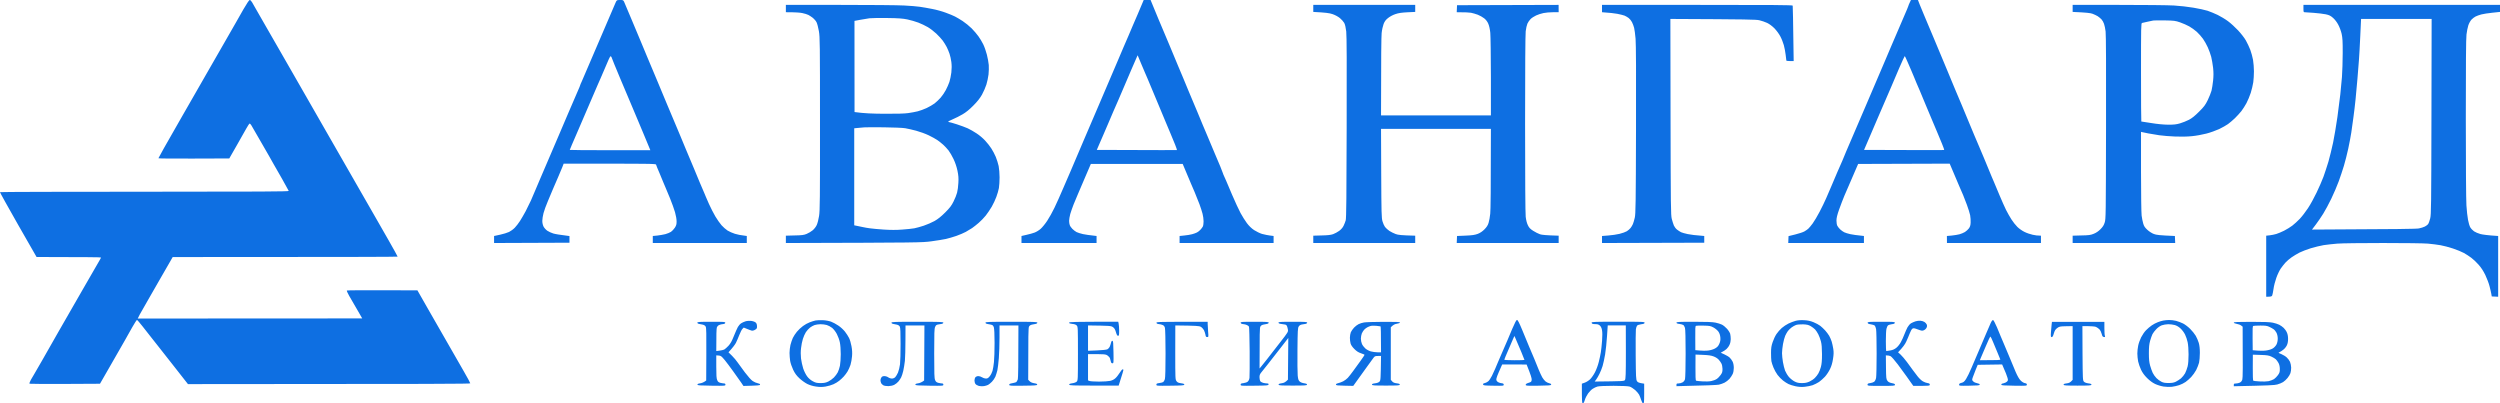 <?xml version="1.0" encoding="UTF-8"?> <svg xmlns="http://www.w3.org/2000/svg" width="2578" height="416" viewBox="0 0 2578 416" fill="none"><path fill-rule="evenodd" clip-rule="evenodd" d="M257.581 0.01C258.147 0.01 259.218 1.081 259.973 2.403C260.728 3.662 262.428 6.747 263.813 9.139C265.198 11.595 270.17 20.221 274.828 28.343C279.487 36.464 286.662 48.931 290.754 56.045C294.846 63.16 304.854 80.537 312.974 94.766C321.157 108.995 332.11 128.072 337.335 137.264C342.622 146.457 351.372 161.756 356.849 171.263C362.325 180.77 367.864 190.403 369.123 192.67C370.382 194.936 374.788 202.555 378.88 209.669C382.972 216.784 387.378 224.402 388.637 226.669C389.896 228.935 395.246 238.253 400.534 247.446C405.758 256.638 410.039 264.319 410.039 264.634C410.039 264.886 357.856 265.075 178.079 265.075L174.365 271.559C172.351 275.085 167.378 283.648 163.412 290.574C159.446 297.499 155.103 304.992 153.844 307.258C152.522 309.525 150.382 313.302 148.997 315.758C147.612 318.213 145.409 321.991 144.15 324.258C142.891 326.524 141.947 328.413 142.01 328.476C142.136 328.539 194.256 328.539 373.529 328.35L370.634 323.313C368.997 320.543 366.605 316.45 365.346 314.184C364.087 311.917 361.695 307.825 360.059 305.055C358.485 302.284 357.415 299.829 357.667 299.577C357.919 299.325 374.348 299.136 430.434 299.388L441.198 318.276C447.178 328.665 456.431 344.783 461.781 354.164C467.132 363.545 474.56 376.389 478.211 382.811C481.924 389.233 484.946 394.836 484.946 395.277C484.946 395.844 455.424 396.033 193.816 396.096L179.652 378.026C171.847 368.141 164.356 358.571 162.908 356.745C161.524 354.982 158.565 351.205 156.299 348.372C154.096 345.601 149.941 340.25 147.046 336.598C144.213 332.946 141.569 329.924 141.255 329.924C140.877 329.924 138.8 333.261 136.471 337.29C134.205 341.383 132.127 345.161 131.75 345.664C131.435 346.168 130.239 348.309 129.106 350.386C127.91 352.464 122.496 361.971 117.02 371.478C111.544 380.985 106.193 390.366 103.109 395.718L67.292 395.907C47.526 395.97 31.034 395.907 30.594 395.718C30.09 395.466 30.405 394.396 31.79 391.751C32.923 389.8 34.434 387.155 35.189 385.959C35.944 384.763 39.721 378.215 43.561 371.478C47.338 364.741 54.702 351.834 59.864 342.831C65.089 333.828 76.608 313.68 85.546 298.129C94.485 282.515 102.353 268.915 102.983 267.908C103.612 266.9 104.116 265.83 104.116 265.515C104.116 265.263 89.197 265.075 37.707 265.012L18.697 231.831C8.31 213.573 -0.125 198.462 0.001 198.147C0.127 197.896 67.229 197.707 149.123 197.707C267.904 197.707 297.93 197.518 297.741 196.888C297.615 196.51 294.594 191.033 291.069 184.8C287.481 178.567 283.452 171.578 282.13 169.185C280.808 166.856 278.668 163.078 277.346 160.686C275.961 158.356 271.618 150.801 267.652 143.875C263.687 136.95 259.847 130.339 259.218 129.268C258.588 128.135 257.707 127.317 257.392 127.443C257.014 127.506 255.567 129.709 254.119 132.291C252.671 134.872 250.531 138.65 249.335 140.727C248.202 142.805 245.936 146.771 244.362 149.542C242.788 152.312 240.333 156.593 236.431 163.393L199.858 163.519C179.778 163.645 163.349 163.456 163.349 163.204C163.412 162.889 165.93 158.293 168.951 152.942C171.973 147.59 180.534 132.605 187.961 119.635C195.389 106.666 206.531 87.274 212.7 76.507C218.868 65.741 227.744 50.316 232.402 42.194C237.06 34.072 241.97 25.572 243.229 23.306C244.488 21.039 248.013 14.869 251.034 9.58C254.748 3.158 256.889 0.01 257.581 0.01V0.01ZM639.355 0.01C642.314 -0.053 642.691 0.136 643.51 1.71C643.95 2.655 647.601 11.28 651.567 20.787C655.595 30.294 659.876 40.62 661.198 43.768C662.52 46.853 665.478 53.968 667.744 59.508C670.073 65.049 672.969 71.974 674.228 74.933C675.424 77.892 677.249 82.111 678.193 84.377C679.138 86.644 681.278 91.744 682.914 95.71C684.551 99.677 686.691 104.777 687.636 107.043C688.58 109.31 690.846 114.662 692.671 119.006C694.497 123.35 696.763 128.702 697.707 130.968C698.651 133.235 700.477 137.453 701.673 140.412C702.869 143.372 705.387 149.29 707.149 153.634C708.975 157.978 711.241 163.33 712.185 165.597C713.129 167.863 714.955 172.082 716.151 175.041C717.347 178 719.864 183.918 721.627 188.263C723.452 192.607 725.593 197.644 726.411 199.407C727.229 201.232 727.922 202.869 727.922 203.058C727.922 203.247 729.369 206.584 731.132 210.425C732.894 214.328 735.853 220.121 737.678 223.206C739.504 226.291 742.399 230.383 744.036 232.272C745.736 234.161 748.505 236.616 750.268 237.75C751.967 238.82 755.43 240.331 757.822 241.087C760.214 241.842 763.99 242.661 770.096 243.353V250.594H673.158V243.353L677.69 242.912C680.208 242.661 683.985 241.968 686.062 241.464C688.139 240.898 690.783 239.827 691.916 239.072C693.049 238.316 694.811 236.427 695.882 234.853C697.392 232.461 697.707 231.391 697.707 228.243C697.707 226.102 697.015 222.072 696.07 218.798C695.189 215.713 692.86 209.291 690.972 204.632C689.083 199.973 686.943 194.873 686.251 193.299C685.558 191.725 684.614 189.459 684.111 188.263C683.67 187.066 681.844 182.659 680.082 178.504C678.256 174.348 676.683 170.445 676.557 169.815C676.305 168.808 673.535 168.745 581.255 168.745L579.744 172.648C578.863 174.852 576.849 179.574 575.275 183.226C573.638 186.877 571.435 192.103 570.239 194.873C569.106 197.644 566.714 203.31 564.952 207.466C563.126 211.621 561.175 217.162 560.482 219.743C559.79 222.324 559.223 225.976 559.223 227.739C559.223 229.817 559.727 232.02 560.482 233.594C561.175 234.979 562.937 236.931 564.385 237.939C565.896 238.946 568.666 240.205 570.554 240.772C572.442 241.338 576.975 242.157 587.235 243.416V250.279L509.495 250.594V243.353L515.664 242.031C519 241.338 523.155 240.016 524.917 239.198C526.617 238.379 529.324 236.427 530.834 234.853C532.345 233.279 534.737 230.194 536.185 227.928C537.633 225.661 540.276 221.128 542.039 217.854C543.738 214.58 546.193 209.606 547.452 206.836C548.648 204.066 550.851 198.966 552.299 195.503C553.747 192.04 555.761 187.381 556.706 185.115C557.713 182.848 562.434 171.956 567.092 160.875C571.813 149.794 576.093 139.846 576.534 138.838C577.037 137.768 581.129 128.198 585.661 117.432C590.256 106.666 594.914 95.773 596.11 93.192C597.243 90.611 598.251 88.281 598.251 87.966C598.251 87.714 598.943 86.014 599.824 84.189C600.643 82.426 608.574 63.915 617.45 43.138C626.325 22.361 634.13 4.166 634.823 2.655C636.019 0.01 636.082 0.01 639.355 0.01V0.01ZM619.653 79.97C618.268 83.244 616.694 86.77 616.191 87.84C615.687 88.911 612.162 97.096 608.322 106.099C604.419 115.102 599.132 127.443 596.551 133.487C593.907 139.531 590.823 146.709 589.69 149.353C588.494 152.06 587.55 154.39 587.55 154.579C587.55 154.767 606.245 154.893 629.095 154.893H670.64C668.751 150.234 666.171 144.064 663.716 138.209C661.261 132.353 658.302 125.239 657.106 122.469C655.973 119.698 653.707 114.347 652.07 110.506C650.497 106.666 648.923 103.014 648.608 102.321C648.294 101.629 644.202 91.933 639.481 80.726C634.823 69.582 630.983 60.264 630.983 59.949C630.983 59.697 630.668 59.004 630.228 58.375C629.472 57.367 628.969 58.186 625.821 65.615C623.807 70.211 621.037 76.696 619.653 79.97V79.97ZM1179.38 0.01H1186.49L1189.26 6.747C1190.77 10.525 1193.23 16.38 1194.67 19.843C1196.12 23.306 1198.83 29.665 1200.65 34.009C1202.48 38.353 1204.75 43.705 1205.69 45.971C1206.63 48.238 1208.77 53.338 1210.41 57.304C1212.05 61.271 1214.19 66.371 1215.13 68.637C1216.08 70.904 1218.34 76.256 1220.17 80.6C1221.93 84.944 1224.45 90.862 1225.64 93.822C1226.84 96.781 1228.67 100.999 1229.61 103.266C1230.55 105.532 1232.82 110.884 1234.65 115.228C1236.41 119.572 1238.93 125.491 1240.12 128.45C1241.38 131.409 1242.89 134.935 1243.46 136.32C1244.09 137.705 1245.22 140.412 1245.98 142.301C1246.73 144.19 1247.86 146.897 1248.49 148.283C1249.06 149.668 1250.95 154.075 1252.59 158.041C1254.29 162.008 1256.87 168.178 1258.38 171.704C1259.82 175.293 1261.02 178.315 1261.02 178.504C1260.96 178.63 1261.78 180.644 1262.85 182.911C1263.85 185.177 1264.73 187.192 1264.8 187.318C1264.8 187.507 1267.38 193.488 1270.46 200.666C1273.55 207.906 1277.51 216.469 1279.28 219.743C1281.04 223.017 1284 227.676 1285.82 230.131C1288.02 233.028 1290.54 235.483 1293.19 237.246C1295.45 238.694 1299.1 240.52 1301.37 241.212C1303.64 241.842 1307.22 242.661 1313.33 243.353V250.594H1216.39V243.353L1221.24 242.849C1223.94 242.598 1227.53 242.031 1229.3 241.527C1230.99 241.087 1233.26 240.268 1234.33 239.701C1235.34 239.198 1236.97 237.939 1237.86 236.931C1238.8 235.987 1239.87 234.476 1240.37 233.594C1240.81 232.713 1241.13 230.32 1241.13 228.243C1241.13 226.165 1240.69 222.639 1240.06 220.372C1239.49 218.106 1238.04 213.699 1236.91 210.614C1235.72 207.529 1233.45 201.862 1231.88 198.021C1230.24 194.181 1228.67 190.529 1228.35 189.837C1228.04 189.144 1225.9 184.17 1219.6 169.06H1124.87L1119.33 181.966C1116.24 189.081 1112.72 197.266 1111.52 200.225C1110.26 203.184 1108.25 207.969 1107.05 210.928C1105.92 213.888 1104.35 218.232 1103.65 220.687C1103.02 223.143 1102.46 226.291 1102.46 227.739C1102.46 229.25 1102.77 231.202 1103.15 232.146C1103.46 233.154 1104.72 234.853 1105.79 235.987C1106.93 237.183 1108.88 238.631 1110.14 239.324C1111.46 239.953 1114.42 240.898 1116.75 241.401C1119.14 241.905 1123.23 242.535 1130.78 243.353V250.594H1053.36V243.353L1058.52 242.157C1061.42 241.527 1065.13 240.52 1066.89 239.827C1068.59 239.198 1071.42 237.498 1073.12 235.987C1074.82 234.476 1077.91 230.698 1079.92 227.613C1082 224.528 1085.27 218.547 1087.29 214.391C1089.3 210.236 1093.58 200.729 1096.73 193.299C1099.94 185.87 1103.34 177.937 1104.35 175.67C1105.35 173.404 1108.63 165.786 1111.58 158.671C1114.61 151.556 1117.44 144.946 1117.88 143.875C1118.38 142.805 1125.56 126.12 1133.8 106.729C1142.11 87.337 1150.49 67.63 1152.5 62.971C1154.51 58.312 1157.35 51.638 1158.79 48.175C1160.31 44.712 1162.51 39.486 1163.83 36.527C1165.09 33.568 1167.1 28.909 1168.24 26.139C1169.43 23.369 1171.64 18.143 1173.27 14.491C1174.85 10.839 1176.86 6.117 1177.74 3.914L1179.38 0.01ZM1172.14 59.193C1171.64 60.452 1169.12 66.119 1166.66 71.785C1164.21 77.515 1161.12 84.755 1159.8 87.84C1158.48 90.988 1155.52 97.914 1153.19 103.266C1150.86 108.68 1148.6 113.906 1148.09 114.913C1147.65 115.984 1145.39 121.209 1143.12 126.561C1140.79 131.976 1138.4 137.642 1137.71 139.153C1137.01 140.727 1135.19 144.82 1133.74 148.283L1131.03 154.579C1194.86 154.83 1213.5 154.83 1213.68 154.767C1213.81 154.705 1212.99 152.186 1211.8 149.227C1210.6 146.331 1208.46 141.168 1207.07 137.768C1205.63 134.368 1203.36 129.017 1202.04 125.806C1200.65 122.595 1197.38 114.725 1194.74 108.303C1192.03 101.944 1188.76 94.01 1187.37 90.674C1185.99 87.4 1184.1 83.055 1183.28 80.915C1182.4 78.837 1181.33 76.319 1180.83 75.248C1180.39 74.241 1178.43 69.708 1176.55 65.174L1173.15 56.99L1172.14 59.193ZM1970.56 0.01H1977.8L1979.44 4.292C1980.38 6.621 1982.33 11.343 1983.78 14.806C1985.23 18.269 1987.56 23.809 1988.94 27.083C1990.33 30.42 1992.53 35.646 1993.85 38.731C1995.11 41.879 1998.38 49.686 2001.09 56.045C2003.73 62.467 2007.07 70.4 2008.45 73.674C2009.84 77.011 2011.6 81.229 2012.36 83.118C2013.18 85.07 2015.32 90.17 2017.08 94.451C2018.9 98.796 2021.48 104.903 2022.81 107.988C2024.07 111.136 2027.02 118.187 2029.35 123.728C2031.68 129.331 2034.58 136.257 2035.77 139.153C2037.03 142.112 2038.86 146.394 2039.8 148.597C2040.75 150.864 2043.39 157.097 2045.66 162.449C2047.92 167.863 2050.38 173.782 2051.13 175.67C2051.89 177.622 2053.02 180.33 2053.59 181.652C2054.22 183.037 2055.48 185.87 2056.29 187.948C2057.18 190.088 2059.69 196.133 2061.96 201.484C2064.23 206.899 2067.25 213.636 2068.63 216.469C2070.08 219.302 2072.53 223.709 2074.17 226.228C2075.75 228.746 2078.51 232.209 2080.28 233.972C2082.04 235.735 2085.38 238.064 2087.64 239.135C2089.85 240.268 2093.68 241.59 2096.14 242.094C2098.53 242.661 2101.43 243.038 2104.64 243.038V250.594H2007.7L2007.64 243.353L2012.55 242.912C2015.25 242.661 2018.84 242.031 2020.6 241.59C2022.3 241.15 2024.82 240.079 2026.21 239.261C2027.59 238.379 2029.42 236.742 2030.3 235.546C2031.49 233.909 2032 232.461 2032.12 229.565C2032.25 227.487 2032 224.087 2031.62 221.947C2031.18 219.869 2029.73 215.084 2028.28 211.243C2026.9 207.466 2025.14 202.932 2024.38 201.169C2023.56 199.47 2021.8 195.377 2020.41 192.04C2019.03 188.766 2016.26 182.155 2010.53 168.745L1916.11 169.06L1910.26 182.596C1907.05 190.088 1903.21 198.84 1901.82 202.114C1900.44 205.451 1898.05 211.684 1896.53 215.965C1894.46 221.758 1893.76 224.843 1893.76 227.487C1893.76 229.502 1894.14 231.894 1894.65 232.839C1895.15 233.783 1896.47 235.483 1897.6 236.553C1898.8 237.624 1900.63 239.009 1901.76 239.513C1902.89 240.079 1905.72 240.961 1908.05 241.464C1910.38 241.968 1914.54 242.598 1922.09 243.353V250.594H1844.04L1844.35 243.479L1851.28 241.779C1855.05 240.835 1859.33 239.45 1860.72 238.631C1862.1 237.813 1863.87 236.616 1864.68 235.861C1865.5 235.168 1867.52 232.713 1869.22 230.446C1870.85 228.243 1874.06 222.828 1876.33 218.484C1878.59 214.202 1881.62 207.969 1883.06 204.632C1884.51 201.358 1886.9 195.692 1888.48 192.04C1890.05 188.451 1892.88 181.778 1894.77 177.244C1896.72 172.774 1898.99 167.611 1899.81 165.786C1900.63 163.96 1901.32 162.323 1901.32 162.134C1901.32 162.008 1902.39 159.364 1903.71 156.342C1905.1 153.319 1914.03 132.416 1923.66 109.877C1933.23 87.4 1942.55 65.741 1944.25 61.712C1945.95 57.745 1948.47 51.953 1949.72 48.805C1951.05 45.72 1953.56 39.927 1955.26 35.898C1957.03 31.931 1959.92 25.131 1961.75 20.787C1963.57 16.506 1965.71 11.469 1966.53 9.643C1967.35 7.817 1967.98 6.243 1967.92 6.117C1967.85 5.991 1968.42 4.543 1969.18 2.969L1970.56 0.01ZM1950.42 89.1C1948.78 92.877 1945.7 99.992 1943.62 104.84C1941.54 109.688 1939.28 114.913 1938.58 116.487C1937.89 118.061 1936.69 120.706 1936 122.469C1935.31 124.169 1931.91 132.102 1928.45 140.098L1922.22 154.579C1986.11 154.83 2004.74 154.83 2004.87 154.705C2005.06 154.642 2004.05 151.808 2002.66 148.408C2001.28 145.072 1999.01 139.657 1997.69 136.446C1996.31 133.235 1994.1 127.946 1992.72 124.672C1991.33 121.398 1988.31 114.158 1985.98 108.617C1983.72 103.077 1980.82 96.151 1979.56 93.192C1978.3 90.233 1976.79 86.707 1976.16 85.322C1975.53 83.937 1974.46 81.229 1973.71 79.341C1972.95 77.452 1971.82 74.745 1971.19 73.359C1970.56 71.974 1968.8 67.882 1967.29 64.356C1965.78 60.767 1964.39 57.871 1964.14 57.871C1963.95 57.934 1961.43 63.349 1958.54 70.022C1955.7 76.696 1952.05 85.259 1950.42 89.1ZM2375.31 5.047H2578V12.287L2570.26 13.106C2566.04 13.547 2560.88 14.302 2558.8 14.869C2556.72 15.436 2554.02 16.38 2552.82 17.01C2551.56 17.639 2549.67 19.087 2548.6 20.221C2547.47 21.417 2546.02 24.061 2545.33 26.139C2544.64 28.217 2543.82 32.435 2543.44 35.583C2542.94 39.361 2542.75 67.567 2542.75 121.839C2542.75 168.493 2543 206.395 2543.38 211.873C2543.69 217.036 2544.45 223.709 2545.02 226.669C2545.52 229.628 2546.59 233.091 2547.34 234.413C2548.1 235.735 2549.86 237.561 2551.18 238.505C2552.57 239.45 2555.53 240.709 2557.79 241.338C2560.06 241.905 2565.1 242.661 2576.11 243.353V305.999L2569.5 305.684L2569 302.851C2568.68 301.277 2567.93 297.751 2567.17 294.981C2566.48 292.211 2564.53 287.111 2562.89 283.648C2560.82 279.367 2558.55 275.904 2555.91 272.945C2553.77 270.489 2550.43 267.341 2548.48 265.893C2546.53 264.382 2543.06 262.178 2540.86 260.919C2538.59 259.66 2533.5 257.582 2529.53 256.26C2525.5 254.938 2519.71 253.364 2516.63 252.86C2513.48 252.294 2507.69 251.601 2503.72 251.223C2499.69 250.845 2478.92 250.594 2457.46 250.594C2435.99 250.594 2414.72 250.845 2410.25 251.223C2405.71 251.601 2399.36 252.294 2396.08 252.797C2392.75 253.364 2386.83 254.812 2382.86 256.008C2378.84 257.267 2373.61 259.282 2371.22 260.478C2368.76 261.738 2365.11 263.941 2363.04 265.389C2360.96 266.837 2358.13 269.293 2356.74 270.804C2355.36 272.315 2353.15 275.148 2351.83 277.037C2350.57 278.926 2348.49 283.207 2347.36 286.481C2346.17 289.755 2344.84 294.855 2344.47 297.814C2344.03 300.773 2343.46 303.795 2343.14 304.551C2342.64 305.747 2342.07 305.999 2336.91 305.999V243.038L2340.5 242.661C2342.51 242.409 2345.54 241.842 2347.3 241.275C2349 240.772 2352.65 239.261 2355.29 237.939C2358 236.553 2361.84 234.224 2363.79 232.713C2365.81 231.202 2369.27 227.991 2371.53 225.661C2373.8 223.269 2377.58 218.358 2379.97 214.706C2382.42 211.054 2386.39 203.814 2388.84 198.651C2391.36 193.425 2394.57 186.059 2395.96 182.281C2397.34 178.441 2399.67 171.389 2401.12 166.541C2402.5 161.693 2404.64 152.879 2405.9 147.023C2407.1 141.105 2409.11 129.394 2410.31 120.895C2411.44 112.395 2412.83 101.755 2413.33 97.284C2413.83 92.751 2414.59 84.692 2415.03 79.341C2415.41 73.989 2415.79 62.908 2415.79 54.786C2415.85 42.823 2415.6 38.983 2414.72 34.953C2414.09 32.183 2412.57 27.965 2411.25 25.572C2409.87 22.865 2407.73 20.158 2405.84 18.458C2403.26 16.191 2401.87 15.498 2398.29 14.743C2395.83 14.239 2390.17 13.547 2385.7 13.232C2381.16 12.854 2377.01 12.602 2376.38 12.602C2375.44 12.602 2375.31 11.973 2375.31 8.825V5.047ZM2433.91 37.283C2433.47 47.105 2432.84 58.186 2432.53 62.026C2432.21 65.804 2431.52 74.304 2431.02 80.915C2430.45 87.463 2429.63 97.096 2429.07 102.321C2428.56 107.484 2427.56 115.858 2426.86 120.895C2426.17 125.932 2425.16 132.983 2424.66 136.635C2424.09 140.287 2422.71 147.779 2421.51 153.319C2420.32 158.86 2418.3 166.793 2417.04 170.948C2415.79 175.104 2413.39 182.344 2411.69 187.003C2409.99 191.662 2406.53 199.721 2404.01 204.947C2401.5 210.11 2397.78 217.099 2395.71 220.372C2393.69 223.646 2390.23 228.683 2388.09 231.517L2384.12 236.742C2473.51 236.364 2491.95 236.05 2494.41 235.546C2496.42 235.168 2499.19 234.287 2500.57 233.594C2501.96 232.902 2503.47 231.705 2503.97 230.887C2504.54 230.131 2505.42 227.487 2506.05 225.095C2507 221.002 2507.12 212.817 2507.31 120.076L2507.5 19.528H2434.73L2433.91 37.283ZM1668.67 331.75C1694.41 331.75 1696.05 331.813 1695.92 332.883C1695.8 333.702 1694.91 334.079 1692.27 334.394C1690.01 334.709 1688.56 335.213 1688.05 335.968C1687.61 336.598 1687.11 338.235 1686.92 339.62C1686.73 341.005 1686.61 353.219 1686.73 366.756C1686.92 388.855 1687.05 391.5 1688.05 393.011C1688.87 394.333 1689.88 394.836 1695.48 395.655V405.918C1695.42 414.984 1695.36 416.117 1694.41 415.991C1693.78 415.865 1693.03 414.48 1692.33 412.34C1691.77 410.451 1690.82 408.058 1690.26 406.988C1689.75 405.98 1687.93 403.84 1686.23 402.266C1684.47 400.755 1681.95 399.118 1680.63 398.677C1678.95 398.173 1673.39 397.901 1663.94 397.859C1655.38 397.859 1648.84 398.173 1647.26 398.614C1645.88 398.992 1643.68 400.062 1642.35 400.944C1640.97 401.825 1638.89 404.029 1637.63 405.729C1636.37 407.492 1634.86 410.451 1634.3 412.34C1633.67 414.543 1632.91 415.865 1632.28 415.991C1631.34 416.117 1631.21 414.984 1631.21 395.655L1634.23 394.585C1635.87 394.018 1638.33 392.444 1639.71 391.122C1641.1 389.8 1643.36 386.589 1644.68 384.007C1646.07 381.426 1647.83 376.641 1648.65 373.304C1649.47 370.03 1650.47 365.497 1650.79 363.23C1651.17 361.027 1651.73 355.675 1652.05 351.457C1652.43 346.42 1652.43 342.579 1651.99 340.438C1651.61 338.235 1650.85 336.661 1649.78 335.716C1648.71 334.709 1647.45 334.268 1645.69 334.268C1644.31 334.268 1642.79 334.142 1642.23 333.954C1641.72 333.828 1641.28 333.261 1641.28 332.694C1641.28 331.876 1644.75 331.75 1668.67 331.75V331.75ZM1657.15 346.735C1656.77 352.842 1655.89 361.278 1655.2 365.434C1654.5 369.589 1653.31 375.004 1652.61 377.396C1651.86 379.852 1650.41 383.504 1649.34 385.581C1648.33 387.659 1646.76 390.303 1645.94 391.437L1644.43 393.451C1673.95 393.137 1674.83 393.074 1675.65 391.877C1676.41 390.87 1676.6 386.022 1676.6 363.104L1676.53 335.528H1657.9L1657.15 346.735ZM810.382 5.047H865.902C896.494 5.047 926.457 5.299 932.5 5.677C938.543 5.991 945.782 6.558 948.551 6.999C951.321 7.377 956.986 8.384 961.141 9.202C965.295 9.958 971.653 11.721 975.304 13.106C978.955 14.428 983.172 16.191 984.746 17.01C986.32 17.765 989.845 19.906 992.614 21.669C995.384 23.494 999.601 26.894 1001.99 29.287C1004.39 31.742 1007.53 35.394 1008.98 37.472C1010.49 39.55 1012.69 43.201 1013.89 45.657C1015.09 48.049 1016.79 52.897 1017.67 56.36C1018.55 59.823 1019.43 64.608 1019.62 67.063C1019.81 69.456 1019.68 73.863 1019.37 76.822C1018.99 79.781 1018.04 84.44 1017.16 87.211C1016.28 89.981 1014.27 94.64 1012.63 97.599C1010.43 101.44 1007.97 104.588 1003.63 108.932C999.601 113.025 996.013 115.921 992.614 117.873C989.845 119.51 985.375 121.776 982.669 122.909C979.962 124.043 977.822 125.176 977.822 125.428C977.822 125.68 978.262 125.932 978.766 125.932C979.269 125.932 982.857 126.939 986.76 128.198C990.663 129.457 995.699 131.346 997.965 132.353C1000.23 133.361 1004.32 135.753 1007.09 137.579C1009.86 139.342 1013.76 142.679 1015.78 144.883C1017.86 147.086 1020.75 150.738 1022.2 153.005C1023.71 155.271 1025.79 159.238 1026.86 161.819C1027.93 164.4 1029.25 168.682 1029.82 171.263C1030.32 173.845 1030.76 179.07 1030.76 182.911C1030.76 186.689 1030.45 191.662 1030.07 193.929C1029.63 196.196 1028.49 200.288 1027.42 203.058C1026.42 205.829 1024.28 210.362 1022.7 213.132C1021.07 215.902 1018.3 219.995 1016.53 222.261C1014.71 224.528 1011.44 227.928 1009.23 229.817C1007.03 231.705 1003.94 234.161 1002.37 235.231C1000.8 236.239 997.902 238.001 995.887 239.135C993.936 240.205 989.53 242.094 986.131 243.29C982.794 244.423 977.885 245.872 975.304 246.438C972.723 247.005 966.051 248.075 960.511 248.831C950.754 250.153 948.362 250.216 810.382 250.594V243.038L819.321 242.786C826.812 242.661 828.889 242.409 831.784 241.212C833.673 240.457 836.505 238.757 838.016 237.498C839.653 236.113 841.415 233.846 842.234 232.02C843.052 230.257 844.122 226.102 844.626 222.702C845.507 217.35 845.633 205.136 845.57 127.631C845.57 44.523 845.507 38.29 844.437 32.12C843.807 28.468 842.737 24.376 842.045 22.991C841.352 21.606 839.653 19.591 838.331 18.521C836.946 17.45 834.869 16.065 833.673 15.436C832.477 14.806 829.644 13.925 827.378 13.484C825.112 12.98 820.391 12.602 810.382 12.602V5.047ZM886.8 20.472L881.135 21.543L881.198 115.543C890.955 116.928 900.019 117.243 912.042 117.306C924.631 117.39 932.814 117.159 936.591 116.613C939.676 116.173 944.082 115.354 946.348 114.787C948.614 114.221 952.706 112.71 955.475 111.451C958.245 110.128 961.959 107.988 963.721 106.666C965.484 105.28 968.317 102.636 970.016 100.684C971.716 98.733 974.108 95.207 975.367 92.814C976.626 90.422 978.262 86.707 979.018 84.503C979.71 82.363 980.654 77.956 981.032 74.745C981.473 70.589 981.473 67.504 981.032 63.915C980.654 61.145 979.836 57.304 979.144 55.416C978.514 53.527 977.192 50.379 976.248 48.49C975.241 46.601 973.415 43.579 972.156 41.879C970.835 40.116 967.876 36.905 965.484 34.639C963.092 32.372 959.126 29.35 956.734 27.965C954.279 26.517 949.936 24.439 946.978 23.306C944.019 22.172 938.92 20.724 935.647 20.032C930.989 19.087 926.457 18.709 915.189 18.584C907.195 18.458 898.886 18.584 896.62 18.835C894.354 19.15 889.948 19.843 886.8 20.472V20.472ZM884.786 131.913L880.883 132.291V232.335C885.982 233.342 888.626 233.909 890.01 234.224C891.395 234.539 894.48 235.105 896.935 235.42C899.327 235.798 905.873 236.364 911.412 236.742C918.463 237.183 924.128 237.246 930.297 236.742C935.144 236.427 940.809 235.798 942.886 235.42C944.963 235.042 949.37 233.783 952.643 232.713C955.916 231.642 960.889 229.439 963.659 227.928C967.184 225.913 970.457 223.332 974.674 219.113C979.521 214.265 981.158 212.125 983.298 207.78C984.809 204.821 986.445 200.729 986.949 198.651C987.516 196.573 988.145 192.04 988.271 188.577C988.586 183.603 988.334 180.896 987.327 175.985C986.508 172.019 984.998 167.611 983.298 164.023C981.85 160.938 979.521 156.971 978.136 155.145C976.752 153.382 974.171 150.612 972.471 149.101C970.709 147.527 968.065 145.449 966.491 144.379C964.918 143.309 960.952 141.105 957.679 139.531C954.405 137.957 948.551 135.816 944.774 134.809C940.935 133.802 935.836 132.605 933.444 132.228C930.989 131.787 921.106 131.409 911.412 131.283C901.719 131.157 892.654 131.22 891.269 131.346C889.885 131.472 886.989 131.724 884.786 131.913V131.913ZM1354.25 5.047H1459.37V12.287L1451.31 12.665C1445.39 12.98 1442.18 13.421 1438.91 14.554C1436.27 15.436 1433.24 17.073 1431.36 18.584C1428.96 20.472 1427.83 22.046 1426.76 24.754C1426.01 26.706 1425.06 30.924 1424.75 34.135C1424.43 37.346 1424.12 57.745 1424.12 119.006H1537.42V79.466C1537.36 57.745 1537.11 37.22 1536.79 33.82C1536.41 30.042 1535.6 26.454 1534.71 24.439C1533.83 22.298 1532.32 20.346 1530.5 18.898C1528.92 17.639 1525.96 16.002 1523.89 15.184C1521.81 14.428 1518.66 13.484 1516.96 13.169C1515.2 12.854 1511.17 12.602 1502.17 12.602L1502.49 5.362L1607.23 5.047L1607.29 12.602H1601.44C1598.23 12.602 1593.82 12.98 1591.56 13.484C1589.29 13.925 1585.89 15.058 1584 15.939C1582.11 16.821 1579.53 18.458 1578.4 19.591C1577.2 20.787 1575.69 22.928 1575.06 24.376C1574.43 25.887 1573.62 29.413 1573.3 32.246C1572.92 35.52 1572.67 71.345 1572.67 127.82C1572.67 183.1 1572.92 220.247 1573.3 223.521C1573.68 226.857 1574.5 230.131 1575.5 232.146C1576.76 234.79 1577.83 235.987 1580.98 238.001C1583.18 239.387 1586.33 241.024 1588.09 241.59C1590.05 242.22 1594.2 242.661 1607.29 243.038V250.594H1502.17L1502.49 243.353L1511.3 242.975C1518.41 242.661 1520.8 242.283 1523.89 241.15C1526.47 240.142 1528.67 238.631 1530.81 236.49C1533.08 234.161 1534.27 232.335 1535.03 229.817C1535.66 227.928 1536.41 223.646 1536.73 220.372C1537.11 217.036 1537.42 196.447 1537.42 132.857H1424.12L1424.31 178.63C1424.49 219.995 1424.62 224.843 1425.63 228.243C1426.19 230.32 1427.39 232.902 1428.21 234.035C1429.09 235.168 1431.1 236.994 1432.74 238.127C1434.38 239.198 1437.34 240.646 1439.22 241.338C1441.8 242.283 1444.7 242.661 1459.37 243.038V250.594H1354.25V243.038L1362.87 242.786C1369.1 242.661 1372.44 242.283 1374.7 241.464C1376.4 240.898 1379.24 239.324 1381 238.064C1383.01 236.553 1384.65 234.665 1385.53 232.776C1386.35 231.139 1387.29 228.62 1387.73 227.109C1388.3 225.095 1388.55 201.421 1388.68 131.598C1388.87 65.426 1388.74 36.905 1388.24 32.435C1387.73 28.238 1387.04 25.299 1386.16 23.62C1385.4 22.298 1383.33 19.969 1381.63 18.584C1379.74 17.073 1376.72 15.436 1374.07 14.554C1370.86 13.484 1367.53 12.98 1354.25 12.287V5.047ZM1651.99 5.047H1750.18C1828.17 5.047 1848.44 5.173 1848.63 5.803C1848.76 6.243 1849.07 19.276 1849.64 62.971H1845.86C1843.78 62.971 1842.09 62.719 1842.09 62.467C1842.09 62.215 1841.77 59.634 1841.39 56.675C1841.08 53.716 1840.2 49.182 1839.5 46.601C1838.75 44.02 1837.18 39.864 1835.85 37.472C1834.59 35.016 1831.89 31.365 1829.81 29.224C1827.42 26.831 1824.59 24.754 1822.26 23.62C1820.18 22.676 1816.59 21.417 1814.39 20.913C1810.93 20.095 1803.37 19.906 1722.49 19.528L1722.67 120.391C1722.86 213.951 1722.93 221.632 1723.93 225.724C1724.56 228.117 1725.57 231.265 1726.14 232.65C1726.77 234.035 1728.21 235.924 1729.41 236.805C1730.61 237.75 1732.43 238.883 1733.5 239.45C1734.51 239.953 1737.66 240.835 1740.43 241.401C1743.2 241.968 1748.11 242.661 1757.42 243.353V250.279L1651.99 250.594V243.353L1658.41 242.849C1661.99 242.598 1667.22 241.842 1670.05 241.15C1672.95 240.457 1676.35 239.198 1677.6 238.442C1678.93 237.624 1680.63 236.113 1681.44 235.105C1682.26 234.098 1683.33 232.272 1683.84 231.076C1684.4 229.88 1685.22 226.857 1685.79 224.465C1686.67 220.561 1686.86 209.984 1687.05 134.116C1687.24 76.193 1687.05 45.468 1686.61 39.99C1686.23 35.457 1685.54 30.357 1685.1 28.657C1684.65 26.894 1683.65 24.313 1682.89 22.802C1682.14 21.354 1680.63 19.465 1679.49 18.584C1678.36 17.765 1676.47 16.632 1675.28 16.128C1674.02 15.624 1670.62 14.806 1667.72 14.239C1664.76 13.736 1660.04 13.106 1651.99 12.602V5.047ZM2137.31 5.047H2184.33C2210.2 5.047 2236.07 5.299 2241.8 5.677C2247.46 5.991 2256.53 6.999 2261.94 7.943C2267.29 8.825 2273.78 10.273 2276.42 11.091C2279 11.973 2283.66 13.861 2286.81 15.373C2289.89 16.884 2294.74 19.78 2297.51 21.858C2300.28 23.872 2304.94 28.154 2307.89 31.302C2310.79 34.387 2314.44 39.046 2315.89 41.627C2317.34 44.209 2319.41 48.553 2320.48 51.323C2321.49 54.093 2322.81 58.752 2323.32 61.712C2323.82 64.671 2324.26 69.96 2324.26 73.485C2324.26 77.074 2323.95 82.174 2323.57 84.818C2323.19 87.525 2321.99 92.436 2320.99 95.71C2319.92 98.984 2317.9 103.832 2316.52 106.414C2315.13 108.995 2312.74 112.71 2311.29 114.599C2309.78 116.487 2306.82 119.761 2304.62 121.902C2302.42 123.98 2299.21 126.75 2297.51 127.946C2295.75 129.205 2291.65 131.535 2288.38 133.109C2285.04 134.62 2279.13 136.761 2275.16 137.768C2271.13 138.838 2264.52 140.035 2260.37 140.412C2255.52 140.916 2249.23 141.042 2243.06 140.79C2237.64 140.601 2230.28 139.972 2226.69 139.468C2223.04 138.901 2217.94 138.083 2215.36 137.579C2212.72 137.013 2210.01 136.446 2207.81 136.005V176.741C2207.81 199.344 2208.12 219.617 2208.44 222.261C2208.75 224.843 2209.51 228.557 2210.07 230.446C2210.83 233.154 2211.71 234.539 2214.29 236.931C2216.18 238.694 2219.01 240.52 2221.03 241.275C2223.67 242.283 2226.5 242.661 2242.74 243.353L2243.06 250.594H2137.31V243.038L2146.25 242.786C2153.93 242.661 2155.81 242.409 2159.02 241.087C2161.48 240.142 2163.87 238.505 2165.95 236.427C2168.34 234.035 2169.47 232.335 2170.35 229.502C2171.55 225.85 2171.55 222.513 2171.74 131.598C2171.87 69.897 2171.74 35.709 2171.3 32.435C2170.98 29.665 2170.23 26.139 2169.66 24.565C2169.16 22.991 2167.96 20.913 2167.02 19.906C2166.07 18.898 2164.31 17.513 2163.12 16.695C2161.86 15.939 2159.46 14.806 2157.76 14.176C2155.62 13.421 2151.72 12.917 2137.31 12.287V5.047ZM2214.42 22.424C2211.96 22.991 2209.51 23.494 2208.88 23.683C2207.87 23.935 2207.81 26.831 2207.81 74.619C2207.81 102.51 2207.93 125.302 2208.12 125.302C2208.25 125.302 2212.84 125.994 2218.32 126.876C2224.74 127.946 2230.91 128.513 2235.82 128.576C2241.86 128.576 2244.25 128.324 2248.09 127.191C2250.67 126.435 2254.77 124.798 2257.22 123.539C2260.37 121.902 2263.26 119.572 2267.61 115.228C2272.77 110.128 2274.09 108.365 2276.61 103.266C2278.18 99.992 2279.95 95.585 2280.51 93.507C2281.02 91.429 2281.77 86.77 2282.15 83.118C2282.65 78.207 2282.65 74.745 2282.15 69.897C2281.71 66.245 2280.83 61.145 2280.2 58.564C2279.5 55.982 2277.93 51.575 2276.67 48.805C2275.41 46.034 2273.21 42.068 2271.7 39.99C2270.25 37.913 2267.36 34.702 2265.34 32.813C2263.26 30.987 2259.74 28.405 2257.54 27.209C2255.27 25.95 2250.99 24.061 2248.09 23.054C2243.12 21.354 2241.93 21.228 2232.36 21.039C2226.63 20.976 2221.22 20.976 2220.4 21.165C2219.52 21.291 2216.81 21.858 2214.42 22.424ZM848.465 330.176C851.487 330.302 854.886 330.931 856.963 331.687C858.852 332.38 862.251 334.205 864.454 335.716C866.72 337.164 869.741 339.998 871.252 341.887C872.763 343.775 874.651 346.735 875.533 348.497C876.414 350.197 877.547 354.038 878.051 356.997C878.743 360.649 878.932 363.923 878.617 367.386C878.428 370.156 877.673 374.122 877.043 376.2C876.351 378.278 875.029 381.3 874.085 382.874C873.141 384.448 871.378 386.903 870.119 388.226C868.923 389.548 866.783 391.563 865.398 392.633C864.013 393.766 861.37 395.403 859.481 396.222C857.53 397.103 853.879 398.173 851.298 398.614C847.647 399.181 845.381 399.181 841.541 398.614C838.268 398.173 834.995 397.166 832.414 395.907C830.148 394.774 826.497 392.129 824.294 390.051C821.272 387.218 819.699 385.015 817.873 381.237C816.551 378.467 815.166 374.374 814.789 372.108C814.474 369.841 814.159 366.189 814.159 363.923C814.159 361.656 814.6 358.005 815.103 355.738C815.67 353.471 816.803 350.197 817.558 348.497C818.377 346.735 820.328 343.838 821.776 342.075C823.287 340.25 826.056 337.605 828.008 336.22C829.896 334.772 832.98 333.072 834.932 332.379C836.82 331.624 839.527 330.805 840.912 330.491C842.297 330.239 845.696 330.05 848.465 330.176ZM835.309 337.794C833.988 338.864 832.036 340.942 831.029 342.516C830.022 344.09 828.637 347.175 827.945 349.442C827.189 351.708 826.371 355.927 826.056 358.886C825.616 362.286 825.616 366.189 825.993 369.589C826.371 372.548 827.378 377.208 828.259 379.978C829.204 382.811 831.029 386.4 832.351 388.163C833.799 390.114 836.002 392.003 838.142 393.137C841.038 394.711 842.234 395.025 846.262 395.025C849.913 395.025 851.613 394.648 854.131 393.451C855.83 392.633 858.474 390.744 859.922 389.296C861.369 387.785 863.195 385.392 863.95 383.881C864.706 382.433 865.65 379.411 866.153 377.145C866.594 374.878 866.972 369.526 866.972 365.182C866.972 360.46 866.594 355.486 866.028 352.905C865.524 350.449 864.139 346.672 862.943 344.405C861.621 341.95 859.67 339.431 858.096 338.109C856.586 336.913 854.068 335.591 852.557 335.15C850.983 334.646 848.025 334.331 845.947 334.331C843.87 334.394 841.164 334.772 839.968 335.213C838.709 335.653 836.631 336.787 835.309 337.794V337.794ZM1564.36 329.924C1565.12 329.924 1566.57 332.694 1569.65 340.124C1571.98 345.79 1575.19 353.471 1576.76 357.312C1578.4 361.09 1580.85 366.945 1582.24 370.219C1583.62 373.493 1585.64 378.467 1586.71 381.237C1587.84 384.007 1589.48 387.533 1590.36 389.107C1591.24 390.681 1592.81 392.57 1593.82 393.388C1594.83 394.144 1596.53 395.025 1597.72 395.277C1599.11 395.571 1599.72 396.033 1599.55 396.662C1599.42 397.418 1597.35 397.607 1586.33 397.733C1574.25 397.922 1573.3 397.796 1573.3 396.788C1573.3 396.033 1574.18 395.403 1576.26 394.774C1579.03 393.892 1579.28 393.64 1579.47 391.625C1579.6 390.114 1578.78 387.218 1574.25 375.885L1549.07 375.822L1548.12 377.9C1547.68 379.033 1546.42 381.804 1545.42 384.07C1544.41 386.337 1543.4 389.044 1543.15 390.177C1542.83 391.688 1543.02 392.444 1544.03 393.451C1544.72 394.144 1546.42 394.899 1547.93 395.088C1550.07 395.34 1550.64 395.655 1550.64 396.662C1550.64 397.859 1550.26 397.922 1540.07 397.733C1530.62 397.607 1529.55 397.481 1529.36 396.473C1529.24 395.718 1529.74 395.277 1530.94 395.088C1531.88 394.899 1533.52 394.144 1534.53 393.325C1535.53 392.57 1537.3 389.926 1538.49 387.533C1539.69 385.078 1541.2 381.867 1541.83 380.293C1542.46 378.719 1543.65 375.885 1544.47 373.997C1545.35 372.108 1547.68 366.693 1549.63 362.034C1551.65 357.375 1553.79 352.401 1554.42 351.016C1554.98 349.631 1557.25 344.279 1559.39 339.179C1562.22 332.568 1563.61 329.924 1564.36 329.924V329.924ZM1555.3 361.09C1554.54 362.79 1553.28 365.623 1552.59 367.386C1551.84 369.086 1551.21 370.723 1551.21 370.974C1551.27 371.226 1555.93 371.478 1561.66 371.478C1567.32 371.478 1572.04 371.352 1572.04 371.163C1572.04 370.974 1570.59 367.386 1568.83 363.104C1567.01 358.886 1564.74 353.408 1563.67 351.016C1562.66 348.56 1561.72 346.546 1561.72 346.483C1561.66 346.42 1560.46 349.001 1559.14 352.149C1557.75 355.36 1556.05 359.327 1555.3 361.09V361.09ZM1860.34 330.176C1864.24 330.365 1866.82 330.931 1870.1 332.254C1872.49 333.198 1875.64 334.898 1877.02 335.968C1878.41 337.039 1880.67 339.179 1882.06 340.69C1883.44 342.201 1885.33 344.72 1886.27 346.294C1887.16 347.868 1888.29 350.512 1888.85 352.275C1889.36 353.975 1890.11 357.375 1890.49 359.83C1891 363.23 1890.93 365.56 1890.18 370.219C1889.55 374.248 1888.6 377.585 1887.09 380.607C1885.96 383 1883.63 386.526 1881.93 388.414C1880.23 390.24 1877.46 392.696 1875.76 393.892C1874 395.025 1871.04 396.536 1869.15 397.229C1867.2 397.859 1863.55 398.614 1860.97 398.866C1857.63 399.181 1854.86 398.992 1851.53 398.299C1848.88 397.733 1845.67 396.725 1844.29 396.033C1842.9 395.403 1840.32 393.703 1838.62 392.381C1836.86 390.996 1834.34 388.414 1832.96 386.526C1831.57 384.637 1829.68 381.3 1828.8 379.033C1827.86 376.767 1826.92 373.808 1826.66 372.422C1826.41 371.037 1826.29 367.134 1826.29 363.734C1826.29 358.886 1826.66 356.556 1827.99 352.716C1828.87 350.071 1830.63 346.294 1831.89 344.468C1833.15 342.579 1835.6 339.746 1837.36 338.235C1839.06 336.724 1842.21 334.646 1844.29 333.639C1846.37 332.631 1849.58 331.435 1851.53 330.868C1853.86 330.239 1856.69 329.987 1860.34 330.176V330.176ZM1847.56 337.605C1846.24 338.55 1844.54 340.25 1843.66 341.383C1842.84 342.516 1841.58 344.72 1840.89 346.294C1840.2 347.868 1839.19 351.645 1838.62 354.794C1838.06 357.879 1837.62 362.16 1837.62 364.238C1837.62 366.315 1838.06 370.408 1838.56 373.367C1839.06 376.326 1840.07 380.293 1840.76 382.181C1841.52 384.07 1843.28 387.029 1844.73 388.729C1846.24 390.429 1848.82 392.507 1850.58 393.388C1853.04 394.648 1854.67 395.025 1858.14 395.025C1861.54 395.025 1863.3 394.648 1866.01 393.451C1867.89 392.57 1870.41 390.87 1871.54 389.674C1872.74 388.477 1874.38 386.4 1875.13 385.015C1875.95 383.629 1877.15 380.67 1877.71 378.404C1878.53 375.319 1878.85 371.919 1878.85 365.182C1878.78 358.571 1878.53 354.919 1877.71 351.96C1877.15 349.694 1875.89 346.42 1875.01 344.72C1874.13 342.957 1872.68 340.753 1871.73 339.746C1870.85 338.801 1868.77 337.227 1867.26 336.346C1864.94 335.024 1863.42 334.646 1859.4 334.457C1856.44 334.394 1853.42 334.646 1852.09 335.087C1850.9 335.528 1848.82 336.661 1847.56 337.605V337.605ZM2055.29 330.05C2055.79 330.113 2057.49 333.387 2059.25 337.479C2060.89 341.446 2062.53 345.412 2062.9 346.294C2063.28 347.175 2064.79 350.827 2066.37 354.479C2067.88 358.13 2070.65 364.615 2072.47 368.96C2074.23 373.304 2077 379.789 2078.51 383.441C2080.4 387.785 2082.1 390.807 2083.68 392.381C2085.06 393.766 2086.82 394.836 2088.02 395.088C2089.53 395.277 2090.1 395.718 2090.1 396.662C2090.1 397.859 2089.72 397.922 2077 397.733C2065.99 397.607 2063.91 397.418 2063.79 396.662C2063.66 395.97 2064.29 395.592 2065.99 395.277C2067.31 395.025 2068.95 394.207 2069.64 393.514C2070.77 392.255 2070.84 391.94 2070.02 389.233C2069.58 387.596 2068.19 383.881 2064.6 375.822L2039.42 376.2L2037.35 381.237C2036.21 384.007 2034.83 387.533 2034.33 389.107C2033.44 391.814 2033.44 392.003 2034.83 393.325C2035.58 394.144 2037.47 394.962 2038.98 395.214C2040.87 395.592 2041.63 395.97 2041.44 396.662C2041.31 397.418 2039.49 397.607 2030.74 397.733C2020.54 397.922 2020.23 397.859 2020.23 396.662C2020.23 395.718 2020.86 395.214 2022.74 394.774C2024.76 394.27 2025.64 393.514 2027.4 390.807C2028.6 388.981 2031.18 383.692 2033.13 379.033C2035.08 374.374 2038.48 366.441 2040.68 361.404C2042.82 356.368 2046.1 348.749 2047.92 344.405C2049.75 340.061 2051.89 335.024 2052.77 333.198C2053.78 330.994 2054.66 329.924 2055.29 330.05V330.05ZM2042.38 369.589L2041.63 371.478C2060.57 371.478 2062.97 371.289 2062.71 370.66C2062.59 370.219 2061.33 367.197 2059.95 363.923C2058.56 360.649 2056.48 355.549 2055.22 352.59C2054.03 349.631 2052.83 347.175 2052.52 347.049C2052.2 346.986 2050 351.645 2047.61 357.375C2045.15 363.041 2042.82 368.582 2042.38 369.589V369.589ZM2236.76 329.987C2238.65 329.924 2241.93 330.365 2244 330.868C2246.08 331.435 2249.29 332.631 2251.18 333.576C2253.07 334.52 2256.34 336.976 2258.42 339.053C2260.56 341.131 2263.14 344.405 2264.27 346.294C2265.34 348.183 2266.73 351.457 2267.36 353.534C2268.11 356.053 2268.49 359.453 2268.49 363.923C2268.49 367.575 2268.11 372.108 2267.67 373.997C2267.17 375.885 2265.85 379.285 2264.71 381.552C2263.52 383.818 2261.19 387.029 2259.55 388.792C2257.91 390.555 2255.27 392.822 2253.76 393.892C2252.19 395.025 2249.23 396.473 2247.15 397.166C2245.07 397.859 2241.67 398.614 2239.6 398.866C2237.46 399.118 2233.68 398.992 2231.1 398.614C2228.33 398.173 2224.68 397.04 2222.29 395.907C2219.64 394.648 2216.68 392.444 2214.04 389.8C2211.14 386.903 2209.26 384.259 2207.81 381.237C2206.67 378.782 2205.35 375.004 2204.85 372.737C2204.41 370.471 2204.03 366.819 2204.03 364.552C2204.03 362.286 2204.41 358.634 2204.91 356.368C2205.35 354.101 2206.74 350.26 2207.93 347.868C2209.19 345.412 2211.4 342.138 2212.91 340.627C2214.42 339.053 2217.06 336.787 2218.82 335.591C2220.52 334.394 2223.36 332.883 2225.12 332.254C2226.82 331.561 2229.4 330.806 2230.78 330.554C2232.17 330.302 2234.81 329.987 2236.76 329.987V329.987ZM2223.61 339.368C2222.1 340.879 2220.33 343.272 2219.64 344.531C2219.01 345.853 2217.88 348.938 2217.19 351.457C2216.24 354.982 2215.93 357.879 2215.93 364.238C2215.93 370.534 2216.24 373.43 2217.19 376.956C2217.88 379.474 2219.14 382.874 2219.89 384.511C2220.65 386.085 2222.35 388.54 2223.67 389.863C2224.99 391.185 2227.26 392.885 2228.71 393.577C2230.72 394.648 2232.55 394.962 2236.13 394.962C2239.66 394.962 2241.55 394.648 2243.69 393.64C2245.2 392.885 2247.65 391.311 2249.04 390.177C2250.42 388.981 2252.31 386.652 2253.26 384.952C2254.14 383.252 2255.33 380.041 2255.9 377.774C2256.53 375.13 2256.84 370.66 2256.84 365.497C2256.84 360.649 2256.47 355.486 2255.9 352.905C2255.4 350.449 2254.2 346.923 2253.26 345.035C2252.37 343.146 2250.3 340.313 2248.72 338.864C2246.9 337.102 2244.76 335.842 2242.74 335.213C2240.98 334.709 2237.9 334.331 2235.82 334.331C2233.74 334.394 2230.72 334.898 2229.21 335.465C2227.57 336.031 2225.18 337.731 2223.61 339.368V339.368ZM774.188 330.868C775.887 330.994 778.028 331.687 778.909 332.317C780.042 333.198 780.482 334.142 780.608 336.094C780.734 338.424 780.545 338.864 778.72 339.998C777.398 340.816 776.139 341.131 775.132 340.942C774.251 340.69 772.048 339.935 766.949 337.794L765.69 339.053C764.935 339.746 763.487 342.579 762.417 345.349C761.347 348.12 759.773 351.771 758.892 353.534C758.01 355.234 755.933 358.13 751.212 363.293L754.863 366.882C756.877 368.897 759.458 371.919 760.591 373.682C761.787 375.382 765.186 380.041 768.145 384.007C771.292 388.163 774.628 391.94 776.202 392.948C777.65 393.955 780.042 394.962 781.427 395.214C783.189 395.592 783.945 395.97 783.756 396.662C783.63 397.418 782.056 397.607 766.634 397.985L764.179 394.333C762.794 392.318 759.143 387.155 755.996 382.811C752.849 378.467 749.072 373.367 747.498 371.478C745.987 369.589 744.162 367.637 743.407 367.26C742.651 366.819 741.266 366.441 738.623 366.441V378.089C738.623 387.029 738.812 390.24 739.567 391.94C740.259 393.64 741.015 394.27 742.84 394.774C744.162 395.088 745.862 395.403 746.617 395.403C747.624 395.403 748.065 395.781 748.065 396.662C748.065 397.859 747.687 397.922 733.713 397.733C721.627 397.607 719.361 397.418 719.235 396.662C719.109 395.97 719.864 395.592 722.068 395.277C723.704 395.025 725.781 394.27 728.236 392.381L728.362 365.371C728.488 344.468 728.362 338.046 727.733 336.85C727.166 335.779 726.159 335.087 724.397 334.709C723.075 334.457 721.249 334.079 720.494 333.954C719.739 333.828 719.109 333.261 719.109 332.757C719.109 331.939 721.123 331.813 733.587 331.813C746.995 331.813 748.002 331.876 747.876 332.883C747.75 333.639 747.058 334.079 745.547 334.205C744.288 334.268 742.525 334.709 741.581 335.15C740.511 335.591 739.567 336.661 739.189 337.794C738.874 338.802 738.56 344.72 738.623 362.034L741.896 361.593C743.721 361.404 745.925 360.838 746.806 360.46C747.624 360.019 749.638 358.256 751.212 356.556C753.289 354.29 754.737 351.708 756.751 346.546C758.262 342.768 760.151 338.55 760.906 337.165C761.724 335.779 763.172 334.079 764.179 333.45C765.186 332.757 767.138 331.876 768.523 331.435C769.907 330.931 772.425 330.743 774.188 330.868V330.868ZM1980.25 330.743C1981.64 330.805 1983.53 331.372 1984.47 332.002C1985.42 332.568 1986.49 333.765 1986.86 334.646C1987.3 335.779 1987.24 336.724 1986.67 337.92C1986.23 338.864 1985.04 340.061 1983.97 340.501C1982.33 341.32 1981.7 341.194 1977.74 339.746C1973.9 338.298 1973.14 338.235 1972.07 338.927C1971.38 339.368 1970.12 341.572 1969.3 343.838C1968.48 346.042 1966.85 349.82 1965.71 352.275C1964.52 354.919 1962.38 358.005 1957.28 363.293L1959.86 365.623C1961.31 366.945 1964.27 370.408 1966.47 373.367C1968.67 376.326 1971.38 379.978 1972.45 381.552C1973.58 383.126 1975.85 386.085 1977.48 388.163C1979.12 390.24 1981.58 392.57 1982.9 393.262C1984.22 394.018 1986.3 394.836 1987.62 395.025C1989.44 395.277 1990.01 395.655 1990.01 396.662C1990.01 397.859 1989.57 397.922 1973.02 397.922L1971.25 395.466C1970.31 394.144 1967.98 390.807 1966.09 388.163C1964.14 385.455 1960.05 379.852 1956.96 375.696C1953.82 371.541 1950.48 367.763 1949.54 367.26C1948.59 366.819 1947.08 366.441 1944.69 366.441L1944.82 378.656C1944.94 389.988 1945.07 390.996 1946.33 392.696C1947.27 393.955 1948.47 394.585 1950.86 395.088C1953.31 395.529 1954.13 395.97 1954.13 396.788C1954.13 397.796 1953 397.922 1939.97 397.922C1926.18 397.922 1925.8 397.859 1925.8 396.662C1925.8 395.655 1926.31 395.34 1928.45 395.088C1929.9 394.899 1931.78 394.27 1932.6 393.703C1933.48 392.948 1934.24 391.5 1934.62 389.737C1934.93 388.163 1935.18 376.83 1935.18 364.552C1935.18 352.275 1934.93 340.942 1934.62 339.368C1934.3 337.794 1933.67 336.157 1933.23 335.716C1932.73 335.276 1930.97 334.709 1929.27 334.457C1926.94 334.142 1926.06 333.702 1925.93 332.883C1925.81 331.876 1926.81 331.813 1939.97 331.813C1953.06 331.813 1954.07 331.876 1953.94 332.883C1953.82 333.702 1953 334.079 1950.8 334.331C1949.22 334.52 1947.4 335.087 1946.89 335.591C1946.33 336.094 1945.63 337.668 1945.32 339.053C1944.94 340.438 1944.69 346.168 1944.69 351.771C1944.69 357.438 1944.88 362.034 1945.13 362.034C1945.38 362.034 1947.21 361.719 1949.22 361.404C1951.8 360.964 1953.63 360.145 1955.52 358.634C1957.03 357.438 1959.1 354.856 1960.17 352.779C1961.31 350.764 1962.94 347.112 1963.83 344.72C1964.77 342.264 1966.22 339.053 1967.04 337.479C1967.92 335.905 1969.49 334.079 1970.62 333.387C1971.76 332.757 1973.83 331.813 1975.22 331.372C1976.6 330.931 1978.87 330.617 1980.25 330.743V330.743ZM946.033 331.813C969.387 331.813 972.786 331.939 972.786 332.757C972.786 333.261 972.093 333.828 971.338 333.954C970.583 334.142 968.883 334.394 967.561 334.583C965.61 334.898 965.043 335.339 964.288 337.165C963.47 338.99 963.344 343.524 963.344 364.552C963.344 385.518 963.47 390.114 964.288 391.94C964.98 393.64 965.736 394.27 967.561 394.774C968.883 395.088 970.583 395.403 971.338 395.403C972.345 395.403 972.786 395.781 972.786 396.662C972.786 397.859 972.408 397.922 958.434 397.733C946.348 397.607 944.082 397.418 943.956 396.662C943.83 395.97 944.586 395.592 946.789 395.277C948.425 395.025 950.503 394.27 952.958 392.381L953.272 335.591H933.759L933.696 350.827C933.696 359.264 933.444 368.834 933.129 372.108C932.752 375.382 931.996 380.041 931.43 382.496C930.863 384.889 929.919 387.911 929.289 389.107C928.723 390.303 927.401 392.255 926.394 393.451C925.45 394.585 923.498 396.159 922.113 396.851C920.54 397.607 918.211 398.11 916.071 398.173C913.993 398.173 911.853 397.859 910.846 397.292C909.965 396.788 908.895 395.718 908.58 394.899C908.202 394.144 907.95 392.885 907.95 392.066C907.887 391.311 908.328 390.051 908.895 389.233C909.524 388.226 910.405 387.848 912.042 387.848C913.238 387.848 915 388.414 915.945 389.107C916.889 389.8 918.588 390.366 919.721 390.366C920.98 390.366 922.302 389.8 923.184 388.918C923.939 388.163 925.198 386.022 926.016 384.196C926.772 382.37 927.716 378.593 928.093 375.696C928.408 372.863 928.723 363.293 928.66 354.479C928.66 342.831 928.471 337.983 927.905 336.85C927.338 335.779 926.331 335.087 924.568 334.709C923.247 334.457 921.421 334.079 920.666 333.954C919.91 333.828 919.281 333.261 919.281 332.757C919.281 331.939 922.68 331.813 946.033 331.813V331.813ZM1042.97 331.813C1066.33 331.813 1069.72 331.939 1069.72 332.757C1069.72 333.261 1069.03 333.828 1068.28 333.954C1067.52 334.079 1065.76 334.457 1064.37 334.709C1062.61 335.087 1061.6 335.779 1061.1 336.85C1060.47 338.046 1060.28 344.909 1060.28 391.625L1061.86 393.2C1062.86 394.207 1064.5 394.899 1066.58 395.214C1068.91 395.592 1069.72 395.97 1069.54 396.662C1069.41 397.418 1067.21 397.607 1055.06 397.733C1041.78 397.922 1040.77 397.796 1040.71 396.788C1040.71 395.97 1041.46 395.592 1043.54 395.214C1045.11 394.962 1047 394.459 1047.69 394.144C1048.39 393.766 1049.2 392.444 1049.58 391.122C1049.9 389.737 1050.21 377.774 1050.21 335.591H1030.7V347.994C1030.7 354.856 1030.38 364.426 1030 369.274C1029.63 374.122 1028.93 379.789 1028.49 381.867C1027.99 383.944 1027.05 386.903 1026.42 388.477C1025.72 390.051 1024.15 392.381 1022.89 393.64C1021.63 394.962 1019.81 396.41 1018.86 396.914C1017.92 397.355 1016.03 397.984 1014.65 398.173C1013.26 398.425 1010.87 398.299 1009.42 397.985C1007.91 397.544 1006.34 396.662 1005.83 395.844C1005.27 395.088 1004.89 393.451 1004.89 392.255C1004.89 391.059 1005.39 389.548 1005.96 388.918C1006.59 388.289 1007.91 387.785 1008.98 387.848C1009.99 387.848 1011.69 388.414 1012.76 389.107C1013.76 389.8 1015.53 390.366 1016.66 390.366C1018.3 390.366 1019.11 389.863 1020.63 387.974C1021.7 386.715 1022.95 384.196 1023.46 382.496C1023.96 380.733 1024.65 376.641 1024.97 373.367C1025.35 370.093 1025.6 361.153 1025.6 353.534C1025.6 344.531 1025.28 338.927 1024.84 337.479C1024.15 335.591 1023.65 335.15 1021.57 334.709C1020.19 334.457 1018.36 334.079 1017.6 333.954C1016.85 333.828 1016.22 333.261 1016.22 332.757C1016.22 331.939 1019.62 331.813 1042.97 331.813V331.813ZM1153.13 331.75L1153.57 333.828C1153.82 334.961 1154.07 338.235 1154.07 341.068C1154.07 345.601 1153.88 346.294 1152.94 346.294C1152.12 346.294 1151.56 345.286 1150.74 342.516C1149.92 339.62 1149.16 338.361 1147.59 337.29C1145.7 335.968 1144.82 335.905 1121.97 335.591V361.719L1131.22 361.341C1136.32 361.153 1141.17 360.649 1141.92 360.208C1142.68 359.83 1143.75 358.697 1144.25 357.753C1144.69 356.808 1145.32 354.982 1145.64 353.66C1146.02 352.023 1146.46 351.331 1147.15 351.457C1147.9 351.645 1148.09 353.534 1148.22 363.104C1148.41 374.248 1148.35 374.626 1147.15 374.626C1146.27 374.626 1145.76 374.059 1145.51 372.863C1145.32 371.919 1144.95 370.471 1144.63 369.589C1144.38 368.708 1143.25 367.386 1142.05 366.567C1140.04 365.245 1139.22 365.119 1121.97 365.182V392.255L1123.54 392.885C1124.36 393.2 1128.77 393.514 1133.3 393.514C1137.77 393.514 1142.93 393.137 1144.76 392.759C1146.83 392.318 1148.85 391.311 1150.17 390.051C1151.37 389.044 1153.32 386.526 1154.58 384.511C1155.84 382.496 1157.16 380.859 1157.54 380.859C1157.85 380.859 1158.29 381.048 1158.48 381.174C1158.61 381.363 1157.6 385.141 1153.57 397.607H1128.2C1106.11 397.607 1102.71 397.481 1102.58 396.662C1102.46 395.97 1103.21 395.592 1105.73 395.214C1107.74 394.962 1109.51 394.27 1110.33 393.514C1111.52 392.255 1111.58 391.374 1111.58 364.615C1111.58 337.857 1111.52 336.913 1110.33 335.653C1109.44 334.709 1108 334.205 1105.73 334.016C1103.34 333.765 1102.46 333.45 1102.46 332.757C1102.46 331.939 1105.67 331.813 1153.13 331.75V331.75ZM1245.35 331.813V333.828C1245.35 334.961 1245.54 338.487 1245.79 341.698C1246.29 347.49 1246.23 347.553 1244.84 347.553C1243.71 347.553 1243.33 347.112 1243.08 345.16C1242.83 343.901 1242.14 341.761 1241.51 340.438C1240.81 339.179 1239.37 337.605 1238.23 336.976C1236.53 336.094 1234.21 335.842 1211.98 335.591L1211.92 363.419C1211.92 390.492 1211.98 391.374 1213.18 393.011C1214.19 394.396 1215.2 394.836 1217.96 395.214C1220.61 395.592 1221.43 395.97 1221.24 396.662C1221.11 397.418 1218.91 397.607 1206.76 397.733C1192.79 397.922 1192.47 397.859 1192.47 396.662C1192.47 395.592 1192.97 395.34 1195.43 395.025C1197.07 394.836 1198.89 394.333 1199.52 393.955C1200.09 393.514 1200.84 392.192 1201.22 390.996C1201.66 389.611 1201.91 379.537 1201.91 364.552C1201.91 351.205 1201.6 339.305 1201.28 338.109C1200.91 336.598 1200.15 335.653 1198.95 335.15C1197.95 334.709 1196.19 334.268 1194.99 334.205C1193.48 334.079 1192.72 333.639 1192.53 332.883C1192.35 331.876 1193.92 331.813 1245.35 331.813V331.813ZM1293.75 331.813C1306.22 331.813 1308.29 331.939 1308.29 332.757C1308.29 333.261 1307.6 333.828 1306.85 333.954C1306.09 334.079 1304.33 334.457 1302.94 334.709C1301.18 335.087 1300.17 335.779 1299.67 336.85C1299.04 337.983 1298.85 343.712 1298.85 379.978L1300.24 378.341C1301.06 377.459 1303.82 373.934 1306.53 370.471C1309.24 367.008 1315.28 359.264 1319.94 353.219C1328.44 342.327 1328.5 342.138 1328.06 339.683C1327.81 338.298 1327.37 336.661 1327.05 336.031C1326.8 335.465 1326.05 334.835 1325.42 334.709C1324.79 334.52 1322.96 334.268 1321.32 334.079C1319.25 333.828 1318.37 333.387 1318.37 332.757C1318.37 331.939 1320.38 331.813 1333.16 331.813C1345.87 331.813 1347.95 331.939 1347.95 332.757C1347.95 333.261 1347.26 333.828 1346.5 333.954C1345.75 334.142 1344.05 334.394 1342.73 334.583C1341.09 334.835 1340.02 335.465 1339.26 336.661C1338.26 338.172 1338.13 340.69 1337.94 360.397C1337.82 372.548 1337.94 384.637 1338.19 387.218C1338.57 390.996 1338.95 392.192 1340.15 393.325C1341.03 394.207 1342.85 394.962 1344.8 395.214C1347.13 395.592 1347.95 395.97 1347.76 396.662C1347.64 397.481 1345.5 397.607 1333.16 397.607C1320.76 397.607 1318.62 397.481 1318.49 396.662C1318.37 395.97 1319.12 395.592 1321.64 395.214C1323.97 394.899 1325.42 394.27 1328.12 391.5L1328.5 348.497L1320.44 358.886C1315.97 364.615 1310.25 371.982 1307.66 375.256C1305.08 378.53 1302.06 382.37 1300.87 383.755C1299.23 385.707 1298.79 386.84 1298.79 388.918C1298.85 390.429 1299.1 392.192 1299.48 392.885C1299.8 393.577 1301.12 394.396 1302.44 394.774C1303.76 395.088 1305.59 395.403 1306.53 395.403C1307.85 395.403 1308.23 395.655 1308.11 396.473C1307.98 397.481 1306.72 397.607 1293.63 397.733C1279.65 397.922 1279.34 397.859 1279.34 396.662C1279.34 395.592 1279.84 395.34 1282.3 395.088C1284 394.899 1285.88 394.207 1286.7 393.514C1287.58 392.696 1288.28 391.248 1288.47 389.548C1288.65 388.1 1288.72 375.822 1288.65 362.349C1288.53 348.812 1288.21 337.353 1287.96 336.85C1287.71 336.346 1286.77 335.528 1285.76 335.15C1284.81 334.709 1283.05 334.268 1281.86 334.205C1280.35 334.079 1279.59 333.639 1279.4 332.883C1279.21 331.876 1280.22 331.813 1293.75 331.813V331.813ZM1426.76 331.876C1439.85 331.813 1443.63 332.002 1443.63 332.568C1443.63 333.072 1442.31 333.576 1440.48 333.828C1438.41 334.142 1436.77 334.835 1434.19 337.479V391.625L1435.57 393.262C1436.64 394.459 1437.84 394.962 1440.29 395.277C1442.81 395.592 1443.63 395.97 1443.44 396.662C1443.32 397.481 1441.18 397.607 1429.15 397.607C1417.07 397.607 1414.93 397.481 1414.8 396.662C1414.67 395.97 1415.43 395.592 1417.95 395.277C1420.09 395.025 1421.72 394.396 1422.54 393.514C1423.68 392.318 1423.8 391.248 1424.12 367.071H1420.97C1418.26 367.071 1417.63 367.323 1416.5 368.771C1415.74 369.715 1412.6 374.059 1409.51 378.404C1406.43 382.748 1401.96 388.855 1395.48 397.922L1386.66 397.733C1379.42 397.607 1377.79 397.418 1377.66 396.662C1377.54 396.033 1378.23 395.529 1379.86 395.151C1381.19 394.899 1383.52 393.955 1385.09 393.2C1386.6 392.381 1388.8 390.807 1389.87 389.611C1390.94 388.477 1393.34 385.392 1395.22 382.811C1397.11 380.23 1400.57 375.445 1402.9 372.234C1405.23 369.023 1407.12 366.189 1407.12 365.938C1407.12 365.686 1405.48 364.93 1403.47 364.301C1400.83 363.419 1399 362.286 1396.61 359.893C1394.53 357.816 1393.15 355.801 1392.71 354.164C1392.33 352.779 1392.01 350.134 1392.01 348.309C1392.01 346.483 1392.45 343.964 1392.96 342.642C1393.52 341.383 1394.97 339.242 1396.29 337.857C1397.55 336.535 1399.63 334.898 1400.95 334.268C1402.27 333.576 1404.79 332.82 1406.62 332.505C1408.44 332.191 1417.51 331.939 1426.76 331.876V331.876ZM1409.83 337.605C1408.82 338.172 1407.44 339.242 1406.68 340.061C1405.92 340.879 1404.85 342.642 1404.29 343.901C1403.78 345.223 1403.34 347.616 1403.34 349.253C1403.34 350.89 1403.85 353.408 1404.48 354.794C1405.11 356.179 1406.68 358.193 1407.94 359.327C1409.2 360.46 1411.72 361.845 1413.54 362.349C1415.37 362.852 1418.45 363.293 1420.47 363.293H1424.12C1424.12 342.768 1423.86 336.724 1423.61 336.535C1423.36 336.409 1421.28 336.157 1419.08 335.968C1416.81 335.779 1414.17 335.842 1413.29 336.157C1412.35 336.409 1410.77 337.102 1409.83 337.605V337.605ZM1746.85 331.813C1759.62 331.813 1766.17 332.065 1769.07 332.694C1771.27 333.135 1774.29 334.079 1775.68 334.772C1777.06 335.465 1779.39 337.353 1780.84 338.99C1782.29 340.564 1783.8 342.957 1784.17 344.216C1784.49 345.538 1784.74 347.994 1784.74 349.757C1784.74 351.52 1784.24 354.038 1783.48 355.549C1782.85 357.06 1781.4 359.012 1780.33 359.956C1779.26 360.901 1777.5 362.16 1774.42 363.734L1778.19 365.434C1780.27 366.378 1782.79 367.889 1783.73 368.834C1784.74 369.778 1786.06 371.667 1786.75 373.052C1787.45 374.626 1787.89 376.956 1787.89 379.348C1787.89 381.615 1787.45 384.133 1786.75 385.644C1786.13 387.029 1784.61 389.296 1783.42 390.681C1782.16 392.066 1779.89 393.829 1778.38 394.585C1776.87 395.34 1774.23 396.285 1772.53 396.662C1770.77 397.04 1760.19 397.544 1728.78 398.236V396.788C1728.78 395.592 1729.1 395.403 1730.98 395.403C1732.18 395.403 1734.01 394.899 1735.08 394.27C1736.27 393.577 1737.22 392.381 1737.59 390.996C1737.91 389.737 1738.22 378.152 1738.22 364.552C1738.22 349.505 1737.97 339.431 1737.53 338.109C1737.15 336.913 1736.4 335.528 1735.83 335.15C1735.2 334.709 1733.38 334.268 1731.74 334.016C1729.66 333.828 1728.78 333.387 1728.78 332.757C1728.78 331.939 1731.17 331.813 1746.85 331.813V331.813ZM1748.17 348.686L1748.23 361.09C1755.34 361.782 1759.25 361.782 1761.51 361.467C1763.97 361.153 1766.74 360.334 1768.56 359.327C1770.83 358.004 1771.9 356.934 1772.91 354.605C1773.91 352.338 1774.23 350.764 1774.04 348.12C1773.85 345.727 1773.22 343.838 1772.15 342.138C1771.14 340.69 1769.13 338.927 1767.12 337.794C1763.97 336.094 1763.09 335.905 1756.79 335.779C1752.95 335.653 1749.43 335.779 1748.92 335.968C1748.17 336.283 1748.04 338.361 1748.17 348.686V348.686ZM1748.36 378.97C1748.29 387.281 1748.48 392.381 1748.92 392.57C1749.24 392.759 1752.13 393.074 1755.34 393.262C1758.81 393.514 1762.58 393.388 1764.66 392.948C1766.55 392.57 1769.07 391.625 1770.26 390.807C1771.46 390.051 1773.28 388.163 1774.35 386.652C1775.99 384.385 1776.24 383.378 1776.24 380.356C1776.18 378.404 1775.74 375.948 1775.17 374.941C1774.67 373.871 1773.41 372.108 1772.4 370.974C1771.33 369.715 1769.19 368.33 1767.18 367.575C1764.6 366.567 1761.7 366.189 1756.04 365.938L1748.42 365.623L1748.36 378.97ZM2115.97 331.876H2170.04V338.298C2170.04 341.824 2170.23 345.412 2170.54 346.231C2170.92 347.553 2170.8 347.742 2169.47 347.49C2168.28 347.301 2167.84 346.672 2167.27 344.342C2166.89 342.768 2165.89 340.69 2165 339.683C2164.12 338.739 2162.49 337.605 2161.35 337.102C2160.16 336.598 2157.01 336.283 2147.38 336.283L2147.5 364.238C2147.69 391.311 2147.76 392.318 2148.95 393.577C2149.77 394.459 2151.41 395.025 2153.55 395.34C2156 395.655 2156.82 395.97 2156.69 396.725C2156.51 397.481 2154.43 397.67 2142.34 397.67C2130.26 397.67 2128.18 397.481 2127.99 396.725C2127.87 395.97 2128.62 395.655 2131.14 395.34C2133.66 395.025 2134.85 394.522 2137.31 391.688V336.283L2130.51 336.409C2124.15 336.535 2123.52 336.724 2121.38 338.298C2119.56 339.683 2118.8 340.816 2117.92 343.838C2117.16 346.609 2116.53 347.616 2115.72 347.616C2114.77 347.616 2114.65 347.049 2114.96 342.39C2115.15 339.557 2115.46 335.968 2115.65 334.52L2115.97 331.876ZM2321.55 331.876C2334.33 331.876 2340.88 332.128 2343.77 332.757C2345.98 333.198 2349 334.205 2350.38 334.898C2351.77 335.59 2353.78 337.039 2354.92 338.109C2356.05 339.179 2357.56 341.257 2358.19 342.768C2359.01 344.468 2359.45 346.797 2359.45 349.379C2359.51 351.96 2359.07 354.227 2358.25 355.99C2357.62 357.438 2355.99 359.516 2354.66 360.523C2353.34 361.593 2351.58 362.727 2350.7 363.104C2349.12 363.734 2349.19 363.797 2352.59 365.182C2354.47 366.001 2356.99 367.512 2358.13 368.645C2359.32 369.715 2360.83 371.73 2361.46 373.115C2362.09 374.563 2362.59 377.082 2362.66 379.096C2362.66 380.985 2362.34 383.567 2361.9 384.763C2361.52 385.959 2360.2 388.226 2358.94 389.737C2357.69 391.311 2355.61 393.2 2354.29 394.018C2353.03 394.836 2350.32 395.907 2348.31 396.473C2345.54 397.229 2340 397.544 2303.49 398.299V396.914C2303.49 395.718 2303.8 395.466 2305.69 395.466C2306.89 395.466 2308.71 395.025 2309.78 394.522C2311.04 393.892 2311.86 392.822 2312.3 391.248C2312.74 389.674 2312.93 379.915 2312.61 336.85L2311.04 335.653C2310.16 334.961 2308.08 334.205 2306.45 333.954C2304.75 333.639 2303.42 333.135 2303.49 332.694C2303.49 332.065 2307.52 331.876 2321.55 331.876V331.876ZM2322.88 348.749L2323 361.153C2330.05 361.845 2334.14 361.782 2336.66 361.467C2339.62 361.027 2342.14 360.271 2343.77 359.264C2345.22 358.382 2346.8 356.619 2347.55 355.171C2348.31 353.597 2348.81 351.394 2348.81 349.19C2348.81 346.986 2348.31 344.846 2347.55 343.209C2346.86 341.824 2345.47 340.124 2344.53 339.494C2343.58 338.801 2341.51 337.668 2340 336.976C2337.67 335.905 2335.91 335.716 2330.87 335.716C2327.41 335.716 2324.13 335.905 2323.63 336.094C2322.88 336.346 2322.75 338.424 2322.88 348.749V348.749ZM2323.06 379.033C2323 387.344 2323.19 392.444 2323.63 392.633C2323.95 392.822 2326.84 393.137 2330.05 393.325C2333.51 393.577 2337.29 393.451 2339.37 393.074C2341.26 392.633 2343.77 391.688 2344.97 390.933C2346.17 390.114 2347.99 388.289 2349.06 386.778C2350.7 384.448 2351.01 383.441 2350.95 380.481C2350.95 378.089 2350.45 376.011 2349.63 374.374C2348.87 372.989 2347.61 371.226 2346.8 370.471C2345.98 369.715 2343.9 368.456 2342.2 367.7C2339.62 366.504 2337.6 366.189 2331.06 366L2323.13 365.749L2323.06 379.033Z" fill="#0E6FE2"></path></svg> 